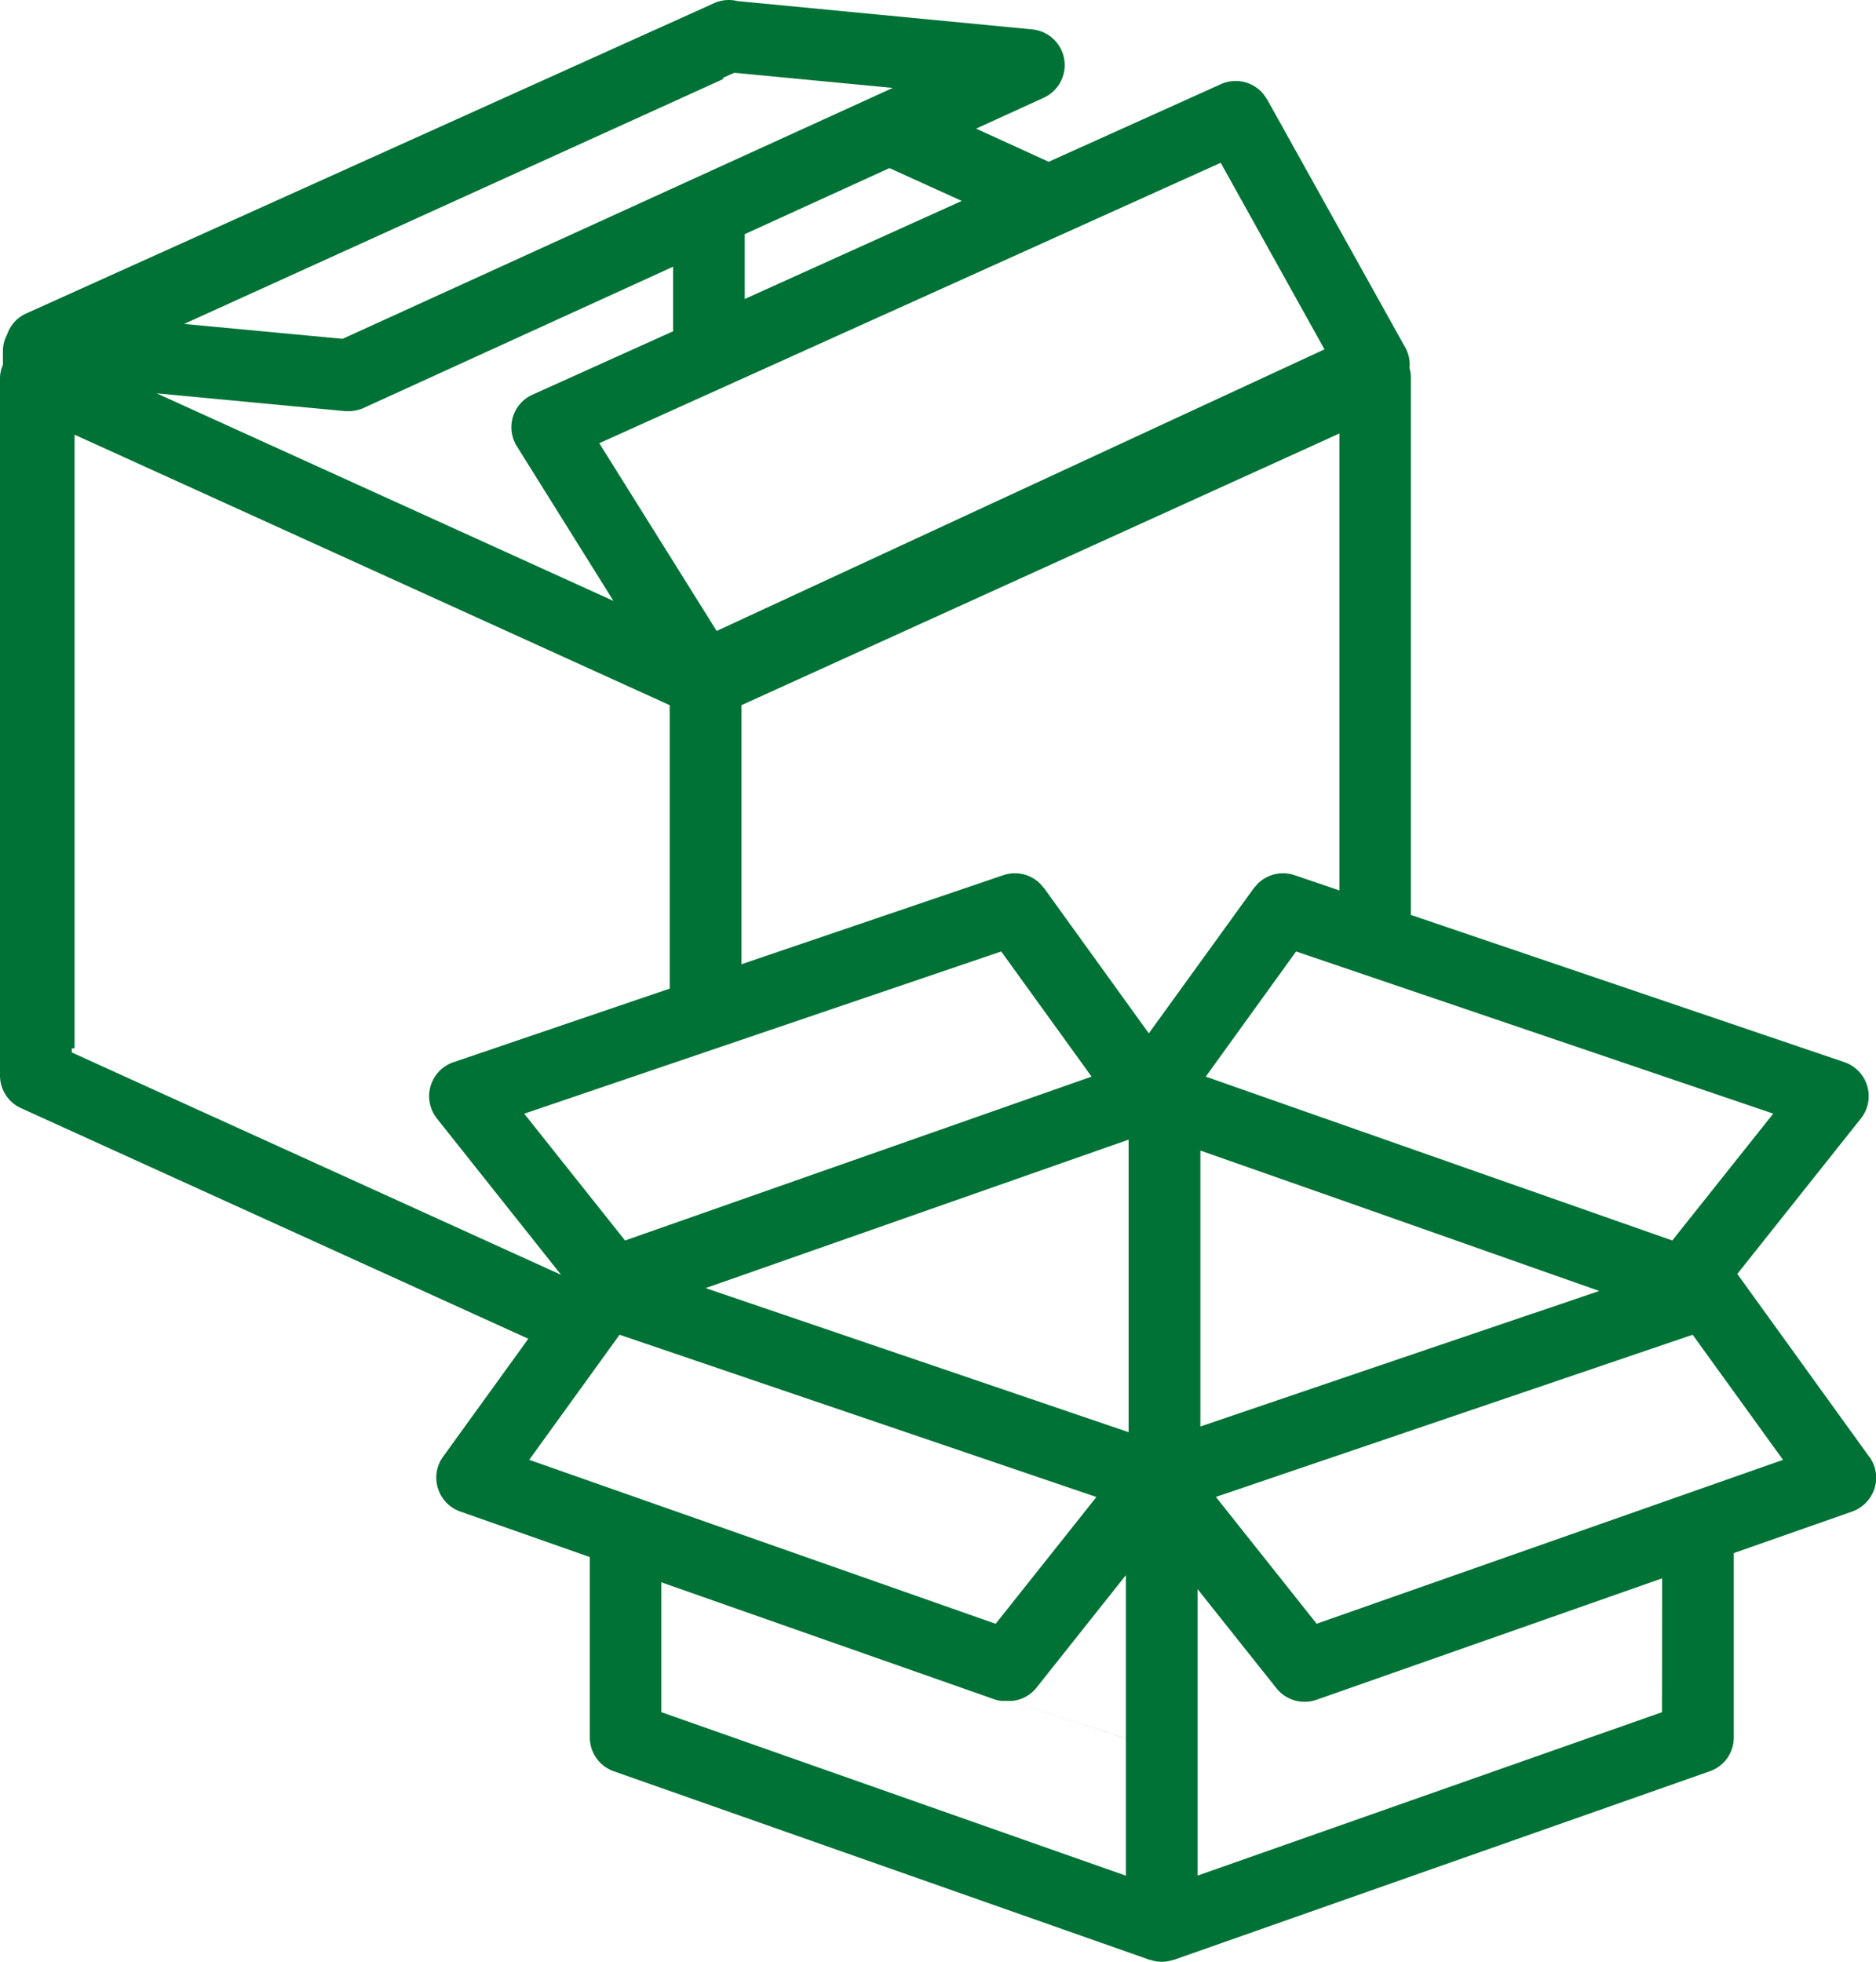 <svg xmlns="http://www.w3.org/2000/svg" xmlns:xlink="http://www.w3.org/1999/xlink" width="52.277" height="54.681" viewBox="0 0 52.277 54.681">
  <defs>
    <clipPath id="clip-path">
      <rect id="長方形_34427" data-name="長方形 34427" width="52.277" height="54.681" fill="#007236"/>
    </clipPath>
  </defs>
  <g id="グループ_50813" data-name="グループ 50813" clip-path="url(#clip-path)">
    <path id="パス_58161" data-name="パス 58161" d="M52.088,40.6l-3.676-5.095,3.446-4.335a1,1,0,0,0-.462-1.567L39.317,25.5V10.53a1.053,1.053,0,0,0-.039-.272.985.985,0,0,0-.105-.548L35.317,2.783l-.1-.147-.01-.013a1,1,0,0,0-1.184-.278l-4.8,2.164L27.2,3.585l1.892-.864A1,1,0,0,0,28.77.82L20.552.03A1,1,0,0,0,19.9.088L.712,8.745A.977.977,0,0,0,.2,9.32a.977.977,0,0,0-.119.453v.394A.963.963,0,0,0,0,10.531V29.977a1,1,0,0,0,.587.908l14.135,6.427L12.346,40.6a.994.994,0,0,0-.142.883,1,1,0,0,0,.622.644l3.61,1.269v5.029a1,1,0,0,0,.665.94l14.94,5.258c.006,0,.012,0,.016,0a1,1,0,0,0,.312.053h.01a.986.986,0,0,0,.31-.053l.018,0,14.94-5.258a.994.994,0,0,0,.667-.94v-5.14l3.3-1.158a1.015,1.015,0,0,0,.622-.644,1,1,0,0,0-.144-.883m-2.678-9.563L46.6,34.573l-13-4.567,2.517-3.488Zm-10.909,7-5.055,1.72v-7.69l4.023,1.413,7.091,2.5-1.839.626-.006,0Zm-4.489-33.5,2.892,5.2L19.971,17.585,16.7,12.353ZM20.753,8.333V6.526l4.033-1.841L26.8,5.6Zm-.6-6.13-.014-.029.324-.146,4.415.422L9.548,9.443,5.131,9.028ZM9.626,11.459l.088,0a1.034,1.034,0,0,0,.421-.09l8.622-3.936v1.8L14.839,11a.995.995,0,0,0-.435,1.439l2.691,4.309L4.364,10.962ZM2,29.332V29.22h.078V12.115l16.584,7.538v7.9l-6.028,2.052a1,1,0,0,0-.46,1.567l3.462,4.358ZM27.9,26.518l2.518,3.488-13,4.567-2.81-3.534ZM14.747,40.686,17.265,37.2l13.288,4.522-2.808,3.534Zm16.627,7.766L28.2,47.405a.987.987,0,0,0,.669-.351L31.374,43.9Zm.076-8.536L19.663,35.9,31.45,31.762ZM32.013,28.8,29.1,24.76l-.125-.143-.008-.006a1,1,0,0,0-1.006-.22l-7.3,2.483v-7.22l16.664-7.573V24.817l-1.252-.426a1,1,0,0,0-1.006.22l-.008.006-.125.143Zm14.3,18.92L33.371,52.274V44.289l2.2,2.765a1,1,0,0,0,.782.376,1.013,1.013,0,0,0,.331-.056l9.634-3.385ZM36.69,45.254l-2.808-3.534L47.168,37.2l2.518,3.487Zm-5.316,3.2v3.822L18.429,47.719V44.1l9.324,3.276a.948.948,0,0,0,.174.029l.271,0" transform="translate(0 0)" fill="#007236"/>
  </g>
</svg>
